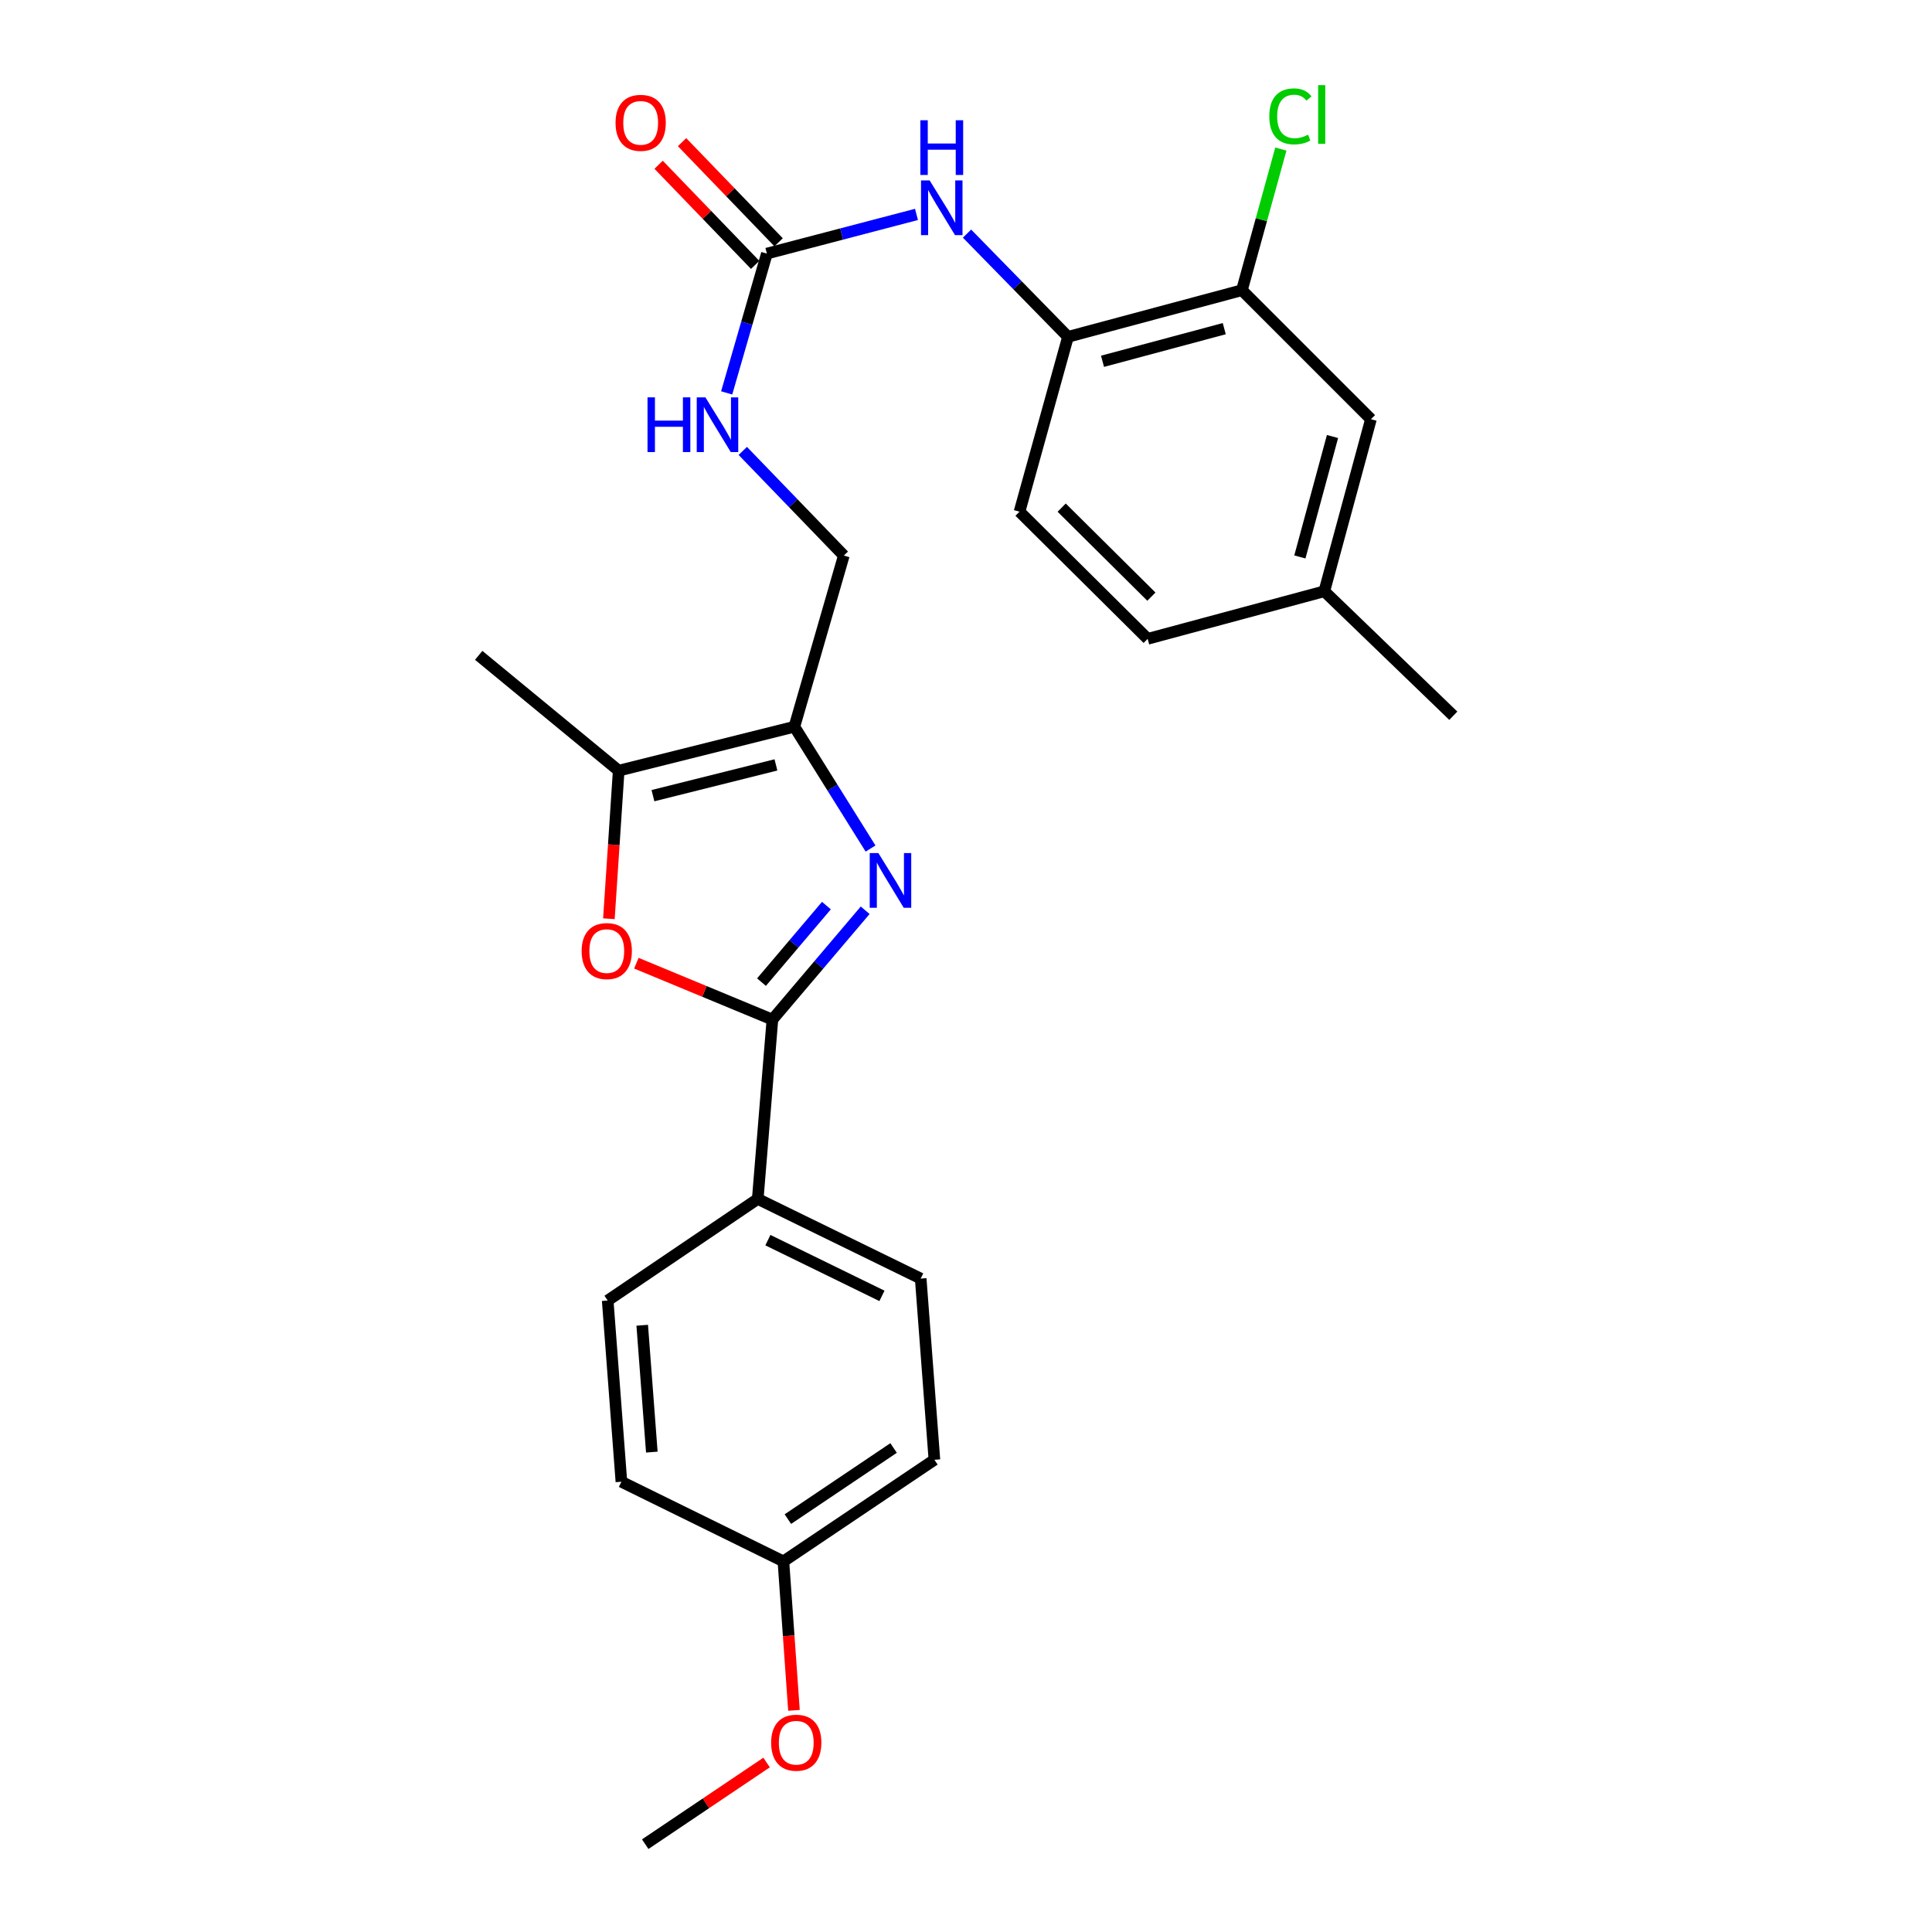<?xml version='1.0' encoding='iso-8859-1'?>
<svg version='1.1' baseProfile='full'
              xmlns='http://www.w3.org/2000/svg'
                      xmlns:rdkit='http://www.rdkit.org/xml'
                      xmlns:xlink='http://www.w3.org/1999/xlink'
                  xml:space='preserve'
width='1000px' height='1000px' viewBox='0 0 1000 1000'>
<!-- END OF HEADER -->
<rect style='opacity:1.0;fill:#FFFFFF;stroke:none' width='1000' height='1000' x='0' y='0'> </rect>
<path class='bond-0' d='M 447.81,471.153 L 423.803,499.449' style='fill:none;fill-rule:evenodd;stroke:#0000FF;stroke-width:6px;stroke-linecap:butt;stroke-linejoin:miter;stroke-opacity:1' />
<path class='bond-0' d='M 423.803,499.449 L 399.797,527.744' style='fill:none;fill-rule:evenodd;stroke:#000000;stroke-width:6px;stroke-linecap:butt;stroke-linejoin:miter;stroke-opacity:1' />
<path class='bond-0' d='M 427.754,468.736 L 410.949,488.543' style='fill:none;fill-rule:evenodd;stroke:#0000FF;stroke-width:6px;stroke-linecap:butt;stroke-linejoin:miter;stroke-opacity:1' />
<path class='bond-0' d='M 410.949,488.543 L 394.145,508.35' style='fill:none;fill-rule:evenodd;stroke:#000000;stroke-width:6px;stroke-linecap:butt;stroke-linejoin:miter;stroke-opacity:1' />
<path class='bond-1' d='M 450.593,439.205 L 430.884,407.676' style='fill:none;fill-rule:evenodd;stroke:#0000FF;stroke-width:6px;stroke-linecap:butt;stroke-linejoin:miter;stroke-opacity:1' />
<path class='bond-1' d='M 430.884,407.676 L 411.175,376.147' style='fill:none;fill-rule:evenodd;stroke:#000000;stroke-width:6px;stroke-linecap:butt;stroke-linejoin:miter;stroke-opacity:1' />
<path class='bond-2' d='M 399.797,527.744 L 364.589,513.146' style='fill:none;fill-rule:evenodd;stroke:#000000;stroke-width:6px;stroke-linecap:butt;stroke-linejoin:miter;stroke-opacity:1' />
<path class='bond-2' d='M 364.589,513.146 L 329.382,498.548' style='fill:none;fill-rule:evenodd;stroke:#FF0000;stroke-width:6px;stroke-linecap:butt;stroke-linejoin:miter;stroke-opacity:1' />
<path class='bond-8' d='M 399.797,527.744 L 392.211,620.568' style='fill:none;fill-rule:evenodd;stroke:#000000;stroke-width:6px;stroke-linecap:butt;stroke-linejoin:miter;stroke-opacity:1' />
<path class='bond-3' d='M 411.175,376.147 L 320.233,398.894' style='fill:none;fill-rule:evenodd;stroke:#000000;stroke-width:6px;stroke-linecap:butt;stroke-linejoin:miter;stroke-opacity:1' />
<path class='bond-3' d='M 401.624,395.912 L 337.965,411.835' style='fill:none;fill-rule:evenodd;stroke:#000000;stroke-width:6px;stroke-linecap:butt;stroke-linejoin:miter;stroke-opacity:1' />
<path class='bond-10' d='M 411.175,376.147 L 436.759,287.565' style='fill:none;fill-rule:evenodd;stroke:#000000;stroke-width:6px;stroke-linecap:butt;stroke-linejoin:miter;stroke-opacity:1' />
<path class='bond-26' d='M 315.164,475.538 L 317.698,437.216' style='fill:none;fill-rule:evenodd;stroke:#FF0000;stroke-width:6px;stroke-linecap:butt;stroke-linejoin:miter;stroke-opacity:1' />
<path class='bond-26' d='M 317.698,437.216 L 320.233,398.894' style='fill:none;fill-rule:evenodd;stroke:#000000;stroke-width:6px;stroke-linecap:butt;stroke-linejoin:miter;stroke-opacity:1' />
<path class='bond-22' d='M 320.233,398.894 L 247.768,339.203' style='fill:none;fill-rule:evenodd;stroke:#000000;stroke-width:6px;stroke-linecap:butt;stroke-linejoin:miter;stroke-opacity:1' />
<path class='bond-4' d='M 396.94,131.257 L 386.534,167.311' style='fill:none;fill-rule:evenodd;stroke:#000000;stroke-width:6px;stroke-linecap:butt;stroke-linejoin:miter;stroke-opacity:1' />
<path class='bond-4' d='M 386.534,167.311 L 376.127,203.365' style='fill:none;fill-rule:evenodd;stroke:#0000FF;stroke-width:6px;stroke-linecap:butt;stroke-linejoin:miter;stroke-opacity:1' />
<path class='bond-5' d='M 396.94,131.257 L 435.656,121.119' style='fill:none;fill-rule:evenodd;stroke:#000000;stroke-width:6px;stroke-linecap:butt;stroke-linejoin:miter;stroke-opacity:1' />
<path class='bond-5' d='M 435.656,121.119 L 474.372,110.98' style='fill:none;fill-rule:evenodd;stroke:#0000FF;stroke-width:6px;stroke-linecap:butt;stroke-linejoin:miter;stroke-opacity:1' />
<path class='bond-11' d='M 403.008,125.407 L 378.02,99.492' style='fill:none;fill-rule:evenodd;stroke:#000000;stroke-width:6px;stroke-linecap:butt;stroke-linejoin:miter;stroke-opacity:1' />
<path class='bond-11' d='M 378.02,99.492 L 353.032,73.576' style='fill:none;fill-rule:evenodd;stroke:#FF0000;stroke-width:6px;stroke-linecap:butt;stroke-linejoin:miter;stroke-opacity:1' />
<path class='bond-11' d='M 390.873,137.108 L 365.885,111.192' style='fill:none;fill-rule:evenodd;stroke:#000000;stroke-width:6px;stroke-linecap:butt;stroke-linejoin:miter;stroke-opacity:1' />
<path class='bond-11' d='M 365.885,111.192 L 340.897,85.276' style='fill:none;fill-rule:evenodd;stroke:#FF0000;stroke-width:6px;stroke-linecap:butt;stroke-linejoin:miter;stroke-opacity:1' />
<path class='bond-6' d='M 500.527,120.921 L 526.658,147.633' style='fill:none;fill-rule:evenodd;stroke:#0000FF;stroke-width:6px;stroke-linecap:butt;stroke-linejoin:miter;stroke-opacity:1' />
<path class='bond-6' d='M 526.658,147.633 L 552.789,174.345' style='fill:none;fill-rule:evenodd;stroke:#000000;stroke-width:6px;stroke-linecap:butt;stroke-linejoin:miter;stroke-opacity:1' />
<path class='bond-7' d='M 552.789,174.345 L 642.813,150.212' style='fill:none;fill-rule:evenodd;stroke:#000000;stroke-width:6px;stroke-linecap:butt;stroke-linejoin:miter;stroke-opacity:1' />
<path class='bond-7' d='M 570.658,187.007 L 633.674,170.113' style='fill:none;fill-rule:evenodd;stroke:#000000;stroke-width:6px;stroke-linecap:butt;stroke-linejoin:miter;stroke-opacity:1' />
<path class='bond-13' d='M 552.789,174.345 L 527.701,264.837' style='fill:none;fill-rule:evenodd;stroke:#000000;stroke-width:6px;stroke-linecap:butt;stroke-linejoin:miter;stroke-opacity:1' />
<path class='bond-12' d='M 642.813,150.212 L 709.594,216.983' style='fill:none;fill-rule:evenodd;stroke:#000000;stroke-width:6px;stroke-linecap:butt;stroke-linejoin:miter;stroke-opacity:1' />
<path class='bond-16' d='M 642.813,150.212 L 652.893,113.681' style='fill:none;fill-rule:evenodd;stroke:#000000;stroke-width:6px;stroke-linecap:butt;stroke-linejoin:miter;stroke-opacity:1' />
<path class='bond-16' d='M 652.893,113.681 L 662.972,77.15' style='fill:none;fill-rule:evenodd;stroke:#00CC00;stroke-width:6px;stroke-linecap:butt;stroke-linejoin:miter;stroke-opacity:1' />
<path class='bond-14' d='M 392.211,620.568 L 476.551,661.783' style='fill:none;fill-rule:evenodd;stroke:#000000;stroke-width:6px;stroke-linecap:butt;stroke-linejoin:miter;stroke-opacity:1' />
<path class='bond-14' d='M 397.461,641.896 L 456.499,670.746' style='fill:none;fill-rule:evenodd;stroke:#000000;stroke-width:6px;stroke-linecap:butt;stroke-linejoin:miter;stroke-opacity:1' />
<path class='bond-15' d='M 392.211,620.568 L 314.539,673.152' style='fill:none;fill-rule:evenodd;stroke:#000000;stroke-width:6px;stroke-linecap:butt;stroke-linejoin:miter;stroke-opacity:1' />
<path class='bond-9' d='M 384.468,233.394 L 410.614,260.48' style='fill:none;fill-rule:evenodd;stroke:#0000FF;stroke-width:6px;stroke-linecap:butt;stroke-linejoin:miter;stroke-opacity:1' />
<path class='bond-9' d='M 410.614,260.48 L 436.759,287.565' style='fill:none;fill-rule:evenodd;stroke:#000000;stroke-width:6px;stroke-linecap:butt;stroke-linejoin:miter;stroke-opacity:1' />
<path class='bond-28' d='M 709.594,216.983 L 685.461,306.042' style='fill:none;fill-rule:evenodd;stroke:#000000;stroke-width:6px;stroke-linecap:butt;stroke-linejoin:miter;stroke-opacity:1' />
<path class='bond-28' d='M 689.704,225.933 L 672.811,288.274' style='fill:none;fill-rule:evenodd;stroke:#000000;stroke-width:6px;stroke-linecap:butt;stroke-linejoin:miter;stroke-opacity:1' />
<path class='bond-19' d='M 527.701,264.837 L 594.032,330.662' style='fill:none;fill-rule:evenodd;stroke:#000000;stroke-width:6px;stroke-linecap:butt;stroke-linejoin:miter;stroke-opacity:1' />
<path class='bond-19' d='M 549.524,262.746 L 595.956,308.823' style='fill:none;fill-rule:evenodd;stroke:#000000;stroke-width:6px;stroke-linecap:butt;stroke-linejoin:miter;stroke-opacity:1' />
<path class='bond-20' d='M 476.551,661.783 L 483.649,755.581' style='fill:none;fill-rule:evenodd;stroke:#000000;stroke-width:6px;stroke-linecap:butt;stroke-linejoin:miter;stroke-opacity:1' />
<path class='bond-21' d='M 314.539,673.152 L 321.638,766.95' style='fill:none;fill-rule:evenodd;stroke:#000000;stroke-width:6px;stroke-linecap:butt;stroke-linejoin:miter;stroke-opacity:1' />
<path class='bond-21' d='M 332.413,685.949 L 337.382,751.608' style='fill:none;fill-rule:evenodd;stroke:#000000;stroke-width:6px;stroke-linecap:butt;stroke-linejoin:miter;stroke-opacity:1' />
<path class='bond-17' d='M 685.461,306.042 L 594.032,330.662' style='fill:none;fill-rule:evenodd;stroke:#000000;stroke-width:6px;stroke-linecap:butt;stroke-linejoin:miter;stroke-opacity:1' />
<path class='bond-24' d='M 685.461,306.042 L 752.232,370.463' style='fill:none;fill-rule:evenodd;stroke:#000000;stroke-width:6px;stroke-linecap:butt;stroke-linejoin:miter;stroke-opacity:1' />
<path class='bond-18' d='M 405.49,808.164 L 321.638,766.95' style='fill:none;fill-rule:evenodd;stroke:#000000;stroke-width:6px;stroke-linecap:butt;stroke-linejoin:miter;stroke-opacity:1' />
<path class='bond-23' d='M 405.49,808.164 L 408.224,846.719' style='fill:none;fill-rule:evenodd;stroke:#000000;stroke-width:6px;stroke-linecap:butt;stroke-linejoin:miter;stroke-opacity:1' />
<path class='bond-23' d='M 408.224,846.719 L 410.957,885.273' style='fill:none;fill-rule:evenodd;stroke:#FF0000;stroke-width:6px;stroke-linecap:butt;stroke-linejoin:miter;stroke-opacity:1' />
<path class='bond-27' d='M 405.49,808.164 L 483.649,755.581' style='fill:none;fill-rule:evenodd;stroke:#000000;stroke-width:6px;stroke-linecap:butt;stroke-linejoin:miter;stroke-opacity:1' />
<path class='bond-27' d='M 407.805,786.291 L 462.516,749.482' style='fill:none;fill-rule:evenodd;stroke:#000000;stroke-width:6px;stroke-linecap:butt;stroke-linejoin:miter;stroke-opacity:1' />
<path class='bond-25' d='M 396.784,912.275 L 365.373,933.41' style='fill:none;fill-rule:evenodd;stroke:#FF0000;stroke-width:6px;stroke-linecap:butt;stroke-linejoin:miter;stroke-opacity:1' />
<path class='bond-25' d='M 365.373,933.41 L 333.962,954.545' style='fill:none;fill-rule:evenodd;stroke:#000000;stroke-width:6px;stroke-linecap:butt;stroke-linejoin:miter;stroke-opacity:1' />
<path  class='atom-0' d='M 454.651 441.55
L 463.931 456.55
Q 464.851 458.03, 466.331 460.71
Q 467.811 463.39, 467.891 463.55
L 467.891 441.55
L 471.651 441.55
L 471.651 469.87
L 467.771 469.87
L 457.811 453.47
Q 456.651 451.55, 455.411 449.35
Q 454.211 447.15, 453.851 446.47
L 453.851 469.87
L 450.171 469.87
L 450.171 441.55
L 454.651 441.55
' fill='#0000FF'/>
<path  class='atom-3' d='M 301.062 492.276
Q 301.062 485.476, 304.422 481.676
Q 307.782 477.876, 314.062 477.876
Q 320.342 477.876, 323.702 481.676
Q 327.062 485.476, 327.062 492.276
Q 327.062 499.156, 323.662 503.076
Q 320.262 506.956, 314.062 506.956
Q 307.822 506.956, 304.422 503.076
Q 301.062 499.196, 301.062 492.276
M 314.062 503.756
Q 318.382 503.756, 320.702 500.876
Q 323.062 497.956, 323.062 492.276
Q 323.062 486.716, 320.702 483.916
Q 318.382 481.076, 314.062 481.076
Q 309.742 481.076, 307.382 483.876
Q 305.062 486.676, 305.062 492.276
Q 305.062 497.996, 307.382 500.876
Q 309.742 503.756, 314.062 503.756
' fill='#FF0000'/>
<path  class='atom-6' d='M 481.191 93.395
L 490.471 108.395
Q 491.391 109.875, 492.871 112.555
Q 494.351 115.235, 494.431 115.395
L 494.431 93.395
L 498.191 93.395
L 498.191 121.715
L 494.311 121.715
L 484.351 105.315
Q 483.191 103.395, 481.951 101.195
Q 480.751 98.995, 480.391 98.315
L 480.391 121.715
L 476.711 121.715
L 476.711 93.395
L 481.191 93.395
' fill='#0000FF'/>
<path  class='atom-6' d='M 476.371 62.243
L 480.211 62.243
L 480.211 74.283
L 494.691 74.283
L 494.691 62.243
L 498.531 62.243
L 498.531 90.563
L 494.691 90.563
L 494.691 77.483
L 480.211 77.483
L 480.211 90.563
L 476.371 90.563
L 476.371 62.243
' fill='#0000FF'/>
<path  class='atom-10' d='M 335.154 205.67
L 338.994 205.67
L 338.994 217.71
L 353.474 217.71
L 353.474 205.67
L 357.314 205.67
L 357.314 233.99
L 353.474 233.99
L 353.474 220.91
L 338.994 220.91
L 338.994 233.99
L 335.154 233.99
L 335.154 205.67
' fill='#0000FF'/>
<path  class='atom-10' d='M 365.114 205.67
L 374.394 220.67
Q 375.314 222.15, 376.794 224.83
Q 378.274 227.51, 378.354 227.67
L 378.354 205.67
L 382.114 205.67
L 382.114 233.99
L 378.234 233.99
L 368.274 217.59
Q 367.114 215.67, 365.874 213.47
Q 364.674 211.27, 364.314 210.59
L 364.314 233.99
L 360.634 233.99
L 360.634 205.67
L 365.114 205.67
' fill='#0000FF'/>
<path  class='atom-12' d='M 318.611 63.583
Q 318.611 56.783, 321.971 52.983
Q 325.331 49.183, 331.611 49.183
Q 337.891 49.183, 341.251 52.983
Q 344.611 56.783, 344.611 63.583
Q 344.611 70.463, 341.211 74.383
Q 337.811 78.263, 331.611 78.263
Q 325.371 78.263, 321.971 74.383
Q 318.611 70.503, 318.611 63.583
M 331.611 75.063
Q 335.931 75.063, 338.251 72.183
Q 340.611 69.263, 340.611 63.583
Q 340.611 58.023, 338.251 55.223
Q 335.931 52.383, 331.611 52.383
Q 327.291 52.383, 324.931 55.183
Q 322.611 57.983, 322.611 63.583
Q 322.611 69.303, 324.931 72.183
Q 327.291 75.063, 331.611 75.063
' fill='#FF0000'/>
<path  class='atom-17' d='M 656.991 60.231
Q 656.991 53.191, 660.271 49.511
Q 663.591 45.791, 669.871 45.791
Q 675.711 45.791, 678.831 49.911
L 676.191 52.071
Q 673.911 49.071, 669.871 49.071
Q 665.591 49.071, 663.311 51.951
Q 661.071 54.791, 661.071 60.231
Q 661.071 65.831, 663.391 68.711
Q 665.751 71.591, 670.311 71.591
Q 673.431 71.591, 677.071 69.711
L 678.191 72.711
Q 676.711 73.671, 674.471 74.231
Q 672.231 74.791, 669.751 74.791
Q 663.591 74.791, 660.271 71.031
Q 656.991 67.271, 656.991 60.231
' fill='#00CC00'/>
<path  class='atom-17' d='M 682.271 44.071
L 685.951 44.071
L 685.951 74.431
L 682.271 74.431
L 682.271 44.071
' fill='#00CC00'/>
<path  class='atom-24' d='M 399.139 902.023
Q 399.139 895.223, 402.499 891.423
Q 405.859 887.623, 412.139 887.623
Q 418.419 887.623, 421.779 891.423
Q 425.139 895.223, 425.139 902.023
Q 425.139 908.903, 421.739 912.823
Q 418.339 916.703, 412.139 916.703
Q 405.899 916.703, 402.499 912.823
Q 399.139 908.943, 399.139 902.023
M 412.139 913.503
Q 416.459 913.503, 418.779 910.623
Q 421.139 907.703, 421.139 902.023
Q 421.139 896.463, 418.779 893.663
Q 416.459 890.823, 412.139 890.823
Q 407.819 890.823, 405.459 893.623
Q 403.139 896.423, 403.139 902.023
Q 403.139 907.743, 405.459 910.623
Q 407.819 913.503, 412.139 913.503
' fill='#FF0000'/>
</svg>
